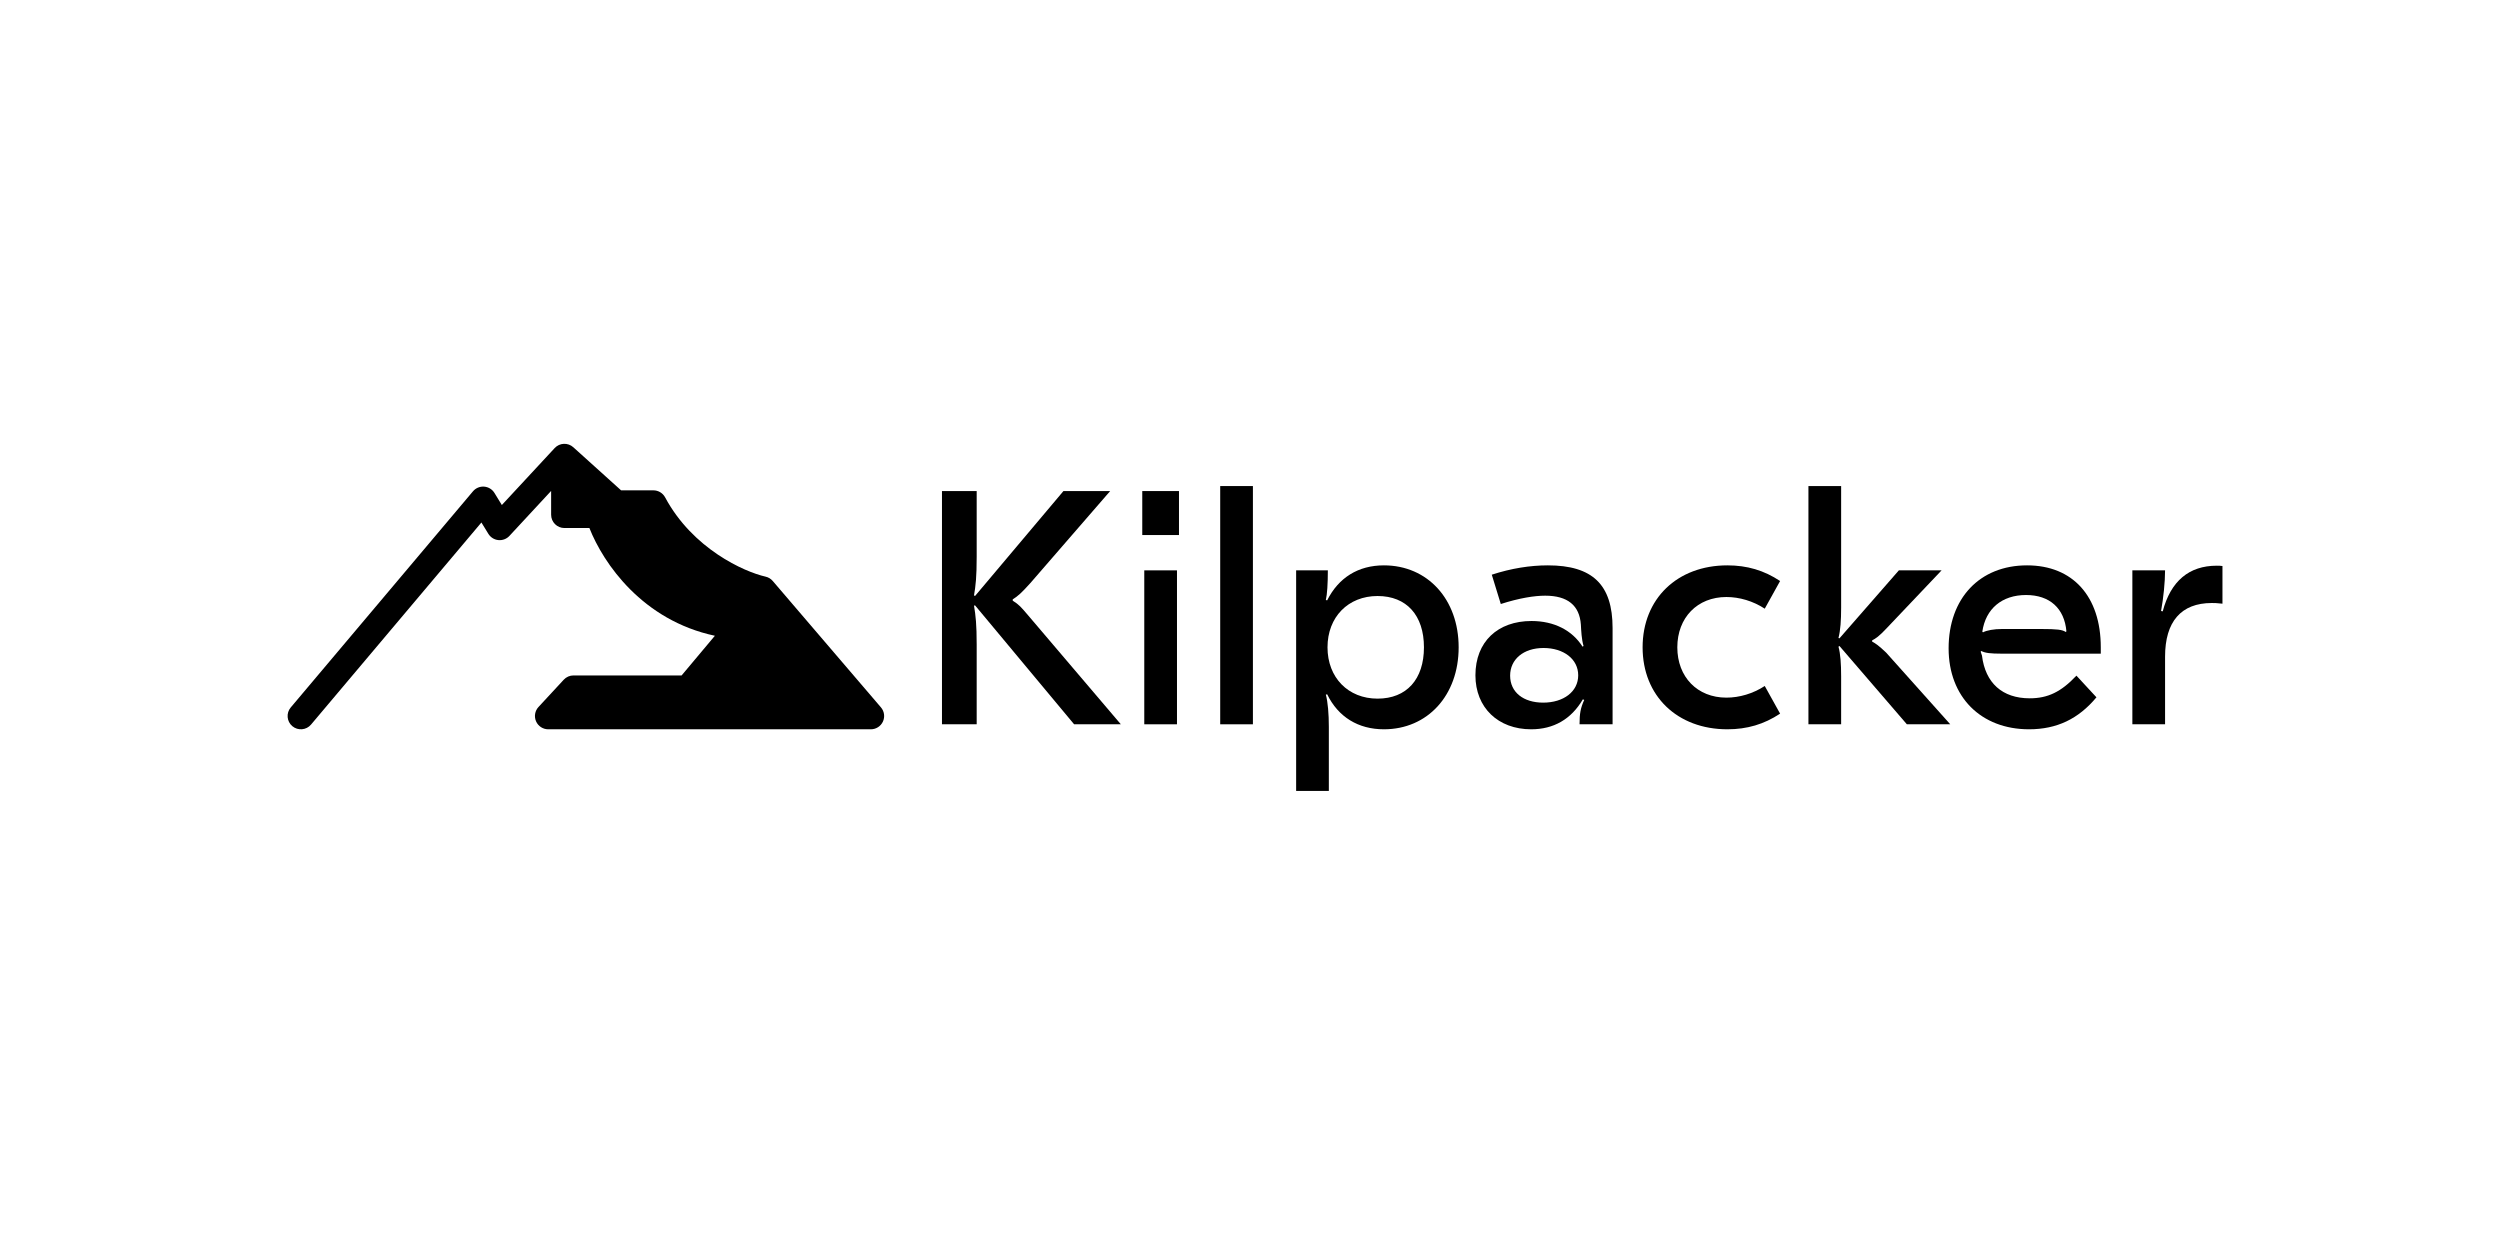 <svg width="328" height="162" viewBox="0 0 328 162" fill="none" xmlns="http://www.w3.org/2000/svg">
<rect width="328" height="162" fill="white"/>
<path fill-rule="evenodd" clip-rule="evenodd" d="M75.217 58.678C74.509 58.04 73.421 58.088 72.773 58.787L65.842 66.259L64.871 64.673C64.578 64.196 64.074 63.888 63.517 63.846C62.959 63.804 62.414 64.033 62.054 64.46L38.144 92.819C37.524 93.554 37.618 94.653 38.353 95.273C39.089 95.893 40.188 95.8 40.808 95.064L63.161 68.551L64.072 70.037C64.357 70.502 64.843 70.807 65.385 70.86C65.928 70.914 66.464 70.711 66.835 70.312L72.308 64.41V67.535C72.308 68.497 73.088 69.277 74.05 69.277H77.329C79.174 73.948 84.296 81.386 93.792 83.412L89.427 88.617H75.244C74.759 88.617 74.296 88.819 73.966 89.175L70.649 92.758C70.178 93.266 70.054 94.004 70.331 94.639C70.608 95.273 71.235 95.683 71.927 95.683H114.257C114.937 95.683 115.555 95.288 115.84 94.67C116.124 94.052 116.023 93.326 115.581 92.809L101.382 76.222C101.138 75.936 100.808 75.738 100.442 75.655C97.641 75.024 90.886 72.01 87.263 65.252C86.959 64.686 86.369 64.333 85.727 64.333H81.487L75.217 58.678Z" fill="black"/>
<path d="M290.843 74.219C291.106 74.219 291.281 74.219 291.587 74.263V79.203C290.799 79.115 290.537 79.115 290.186 79.115C286.158 79.115 284.057 81.563 284.057 86.153V95.028H279.766V74.831H284.057C284.057 76.361 283.838 78.503 283.531 80.164L283.75 80.208C284.801 76.23 287.209 74.219 290.843 74.219Z" fill="black"/>
<path d="M265.947 74.175C271.946 74.175 275.623 78.241 275.623 84.929V85.76H262.62C261.131 85.76 260.431 85.672 259.949 85.41L259.862 85.498L260.037 86.022C260.475 89.607 262.707 91.618 266.298 91.618C268.662 91.618 270.413 90.787 272.427 88.645L275.054 91.487C272.69 94.328 269.844 95.683 266.21 95.683C259.905 95.683 255.658 91.443 255.658 85.06C255.658 78.503 259.73 74.175 265.947 74.175ZM265.816 78.066C262.664 78.066 260.518 79.858 260.08 82.874L260.168 82.962C260.65 82.7 261.613 82.525 262.664 82.525H267.786C269.888 82.525 270.588 82.612 271.026 82.918L271.114 82.831C270.851 79.814 268.925 78.066 265.816 78.066Z" fill="black"/>
<path d="M237.266 63.771H241.557V79.727C241.557 81.388 241.469 82.7 241.207 83.705L241.338 83.749L249.131 74.831H254.736L247.599 82.35C246.548 83.487 246.067 83.793 245.629 84.011V84.186C246.067 84.405 246.504 84.711 247.468 85.629L255.874 95.028H250.182L241.338 84.754L241.207 84.842C241.469 85.803 241.557 87.071 241.557 88.733V95.028H237.266V63.771Z" fill="black"/>
<path d="M226.631 95.683C220.064 95.683 215.51 91.312 215.51 84.929C215.51 78.547 220.064 74.175 226.631 74.175C229.214 74.175 231.447 74.831 233.549 76.23L231.535 79.858C230.002 78.853 228.207 78.328 226.5 78.328C222.69 78.328 220.064 81.038 220.064 84.929C220.064 88.82 222.69 91.53 226.5 91.53C228.207 91.53 230.002 91.006 231.535 90L233.549 93.629C231.447 95.028 229.214 95.683 226.631 95.683Z" fill="black"/>
<path d="M203.077 74.175C208.944 74.175 211.571 76.711 211.571 82.394V95.028H207.236C207.236 93.629 207.368 92.885 207.849 91.836L207.674 91.749C206.142 94.372 203.821 95.683 200.888 95.683C196.553 95.683 193.576 92.842 193.576 88.601C193.576 84.186 196.509 81.476 200.932 81.476C203.909 81.476 206.273 82.7 207.63 84.842L207.762 84.754C207.499 83.88 207.455 82.743 207.411 81.957C207.236 79.421 205.66 78.153 202.727 78.153C201.326 78.153 199.355 78.459 196.904 79.246L195.721 75.399C198.261 74.569 200.756 74.175 203.077 74.175ZM202.508 85.017C199.881 85.017 198.129 86.503 198.129 88.645C198.129 90.831 199.881 92.186 202.464 92.186C205.135 92.186 207.061 90.743 207.061 88.601C207.061 86.459 205.135 85.017 202.508 85.017Z" fill="black"/>
<path d="M181.568 74.175C187.304 74.175 191.375 78.634 191.375 84.929C191.375 91.224 187.304 95.683 181.568 95.683C178.197 95.683 175.57 94.066 174.125 91.093L173.95 91.137C174.213 92.099 174.344 93.672 174.344 95.377V103.771H170.053V74.831H174.213C174.213 76.579 174.125 77.978 173.95 78.722L174.125 78.765C175.614 75.793 178.197 74.175 181.568 74.175ZM180.736 78.197C176.883 78.197 174.169 80.951 174.169 84.929C174.169 88.907 176.883 91.661 180.736 91.661C184.545 91.661 186.822 89.126 186.822 84.929C186.822 80.732 184.545 78.197 180.736 78.197Z" fill="black"/>
<path d="M160.091 63.771H164.382V95.028H160.091V63.771Z" fill="black"/>
<path d="M149.866 64.427H154.682V70.197H149.866V64.427ZM150.129 74.831H154.42V95.028H150.129V74.831Z" fill="black"/>
<path d="M139.524 64.427H145.654L135.19 76.492C134.008 77.804 133.57 78.197 132.869 78.634V78.809C133.701 79.334 133.92 79.596 134.927 80.776L147.055 95.028H140.925L127.922 79.421L127.791 79.465C128.009 80.776 128.141 81.913 128.141 84.579V95.028H123.587V64.427H128.141V73.038C128.141 75.705 128.009 76.842 127.791 78.11L127.922 78.197L139.524 64.427Z" fill="black"/>
</svg>
